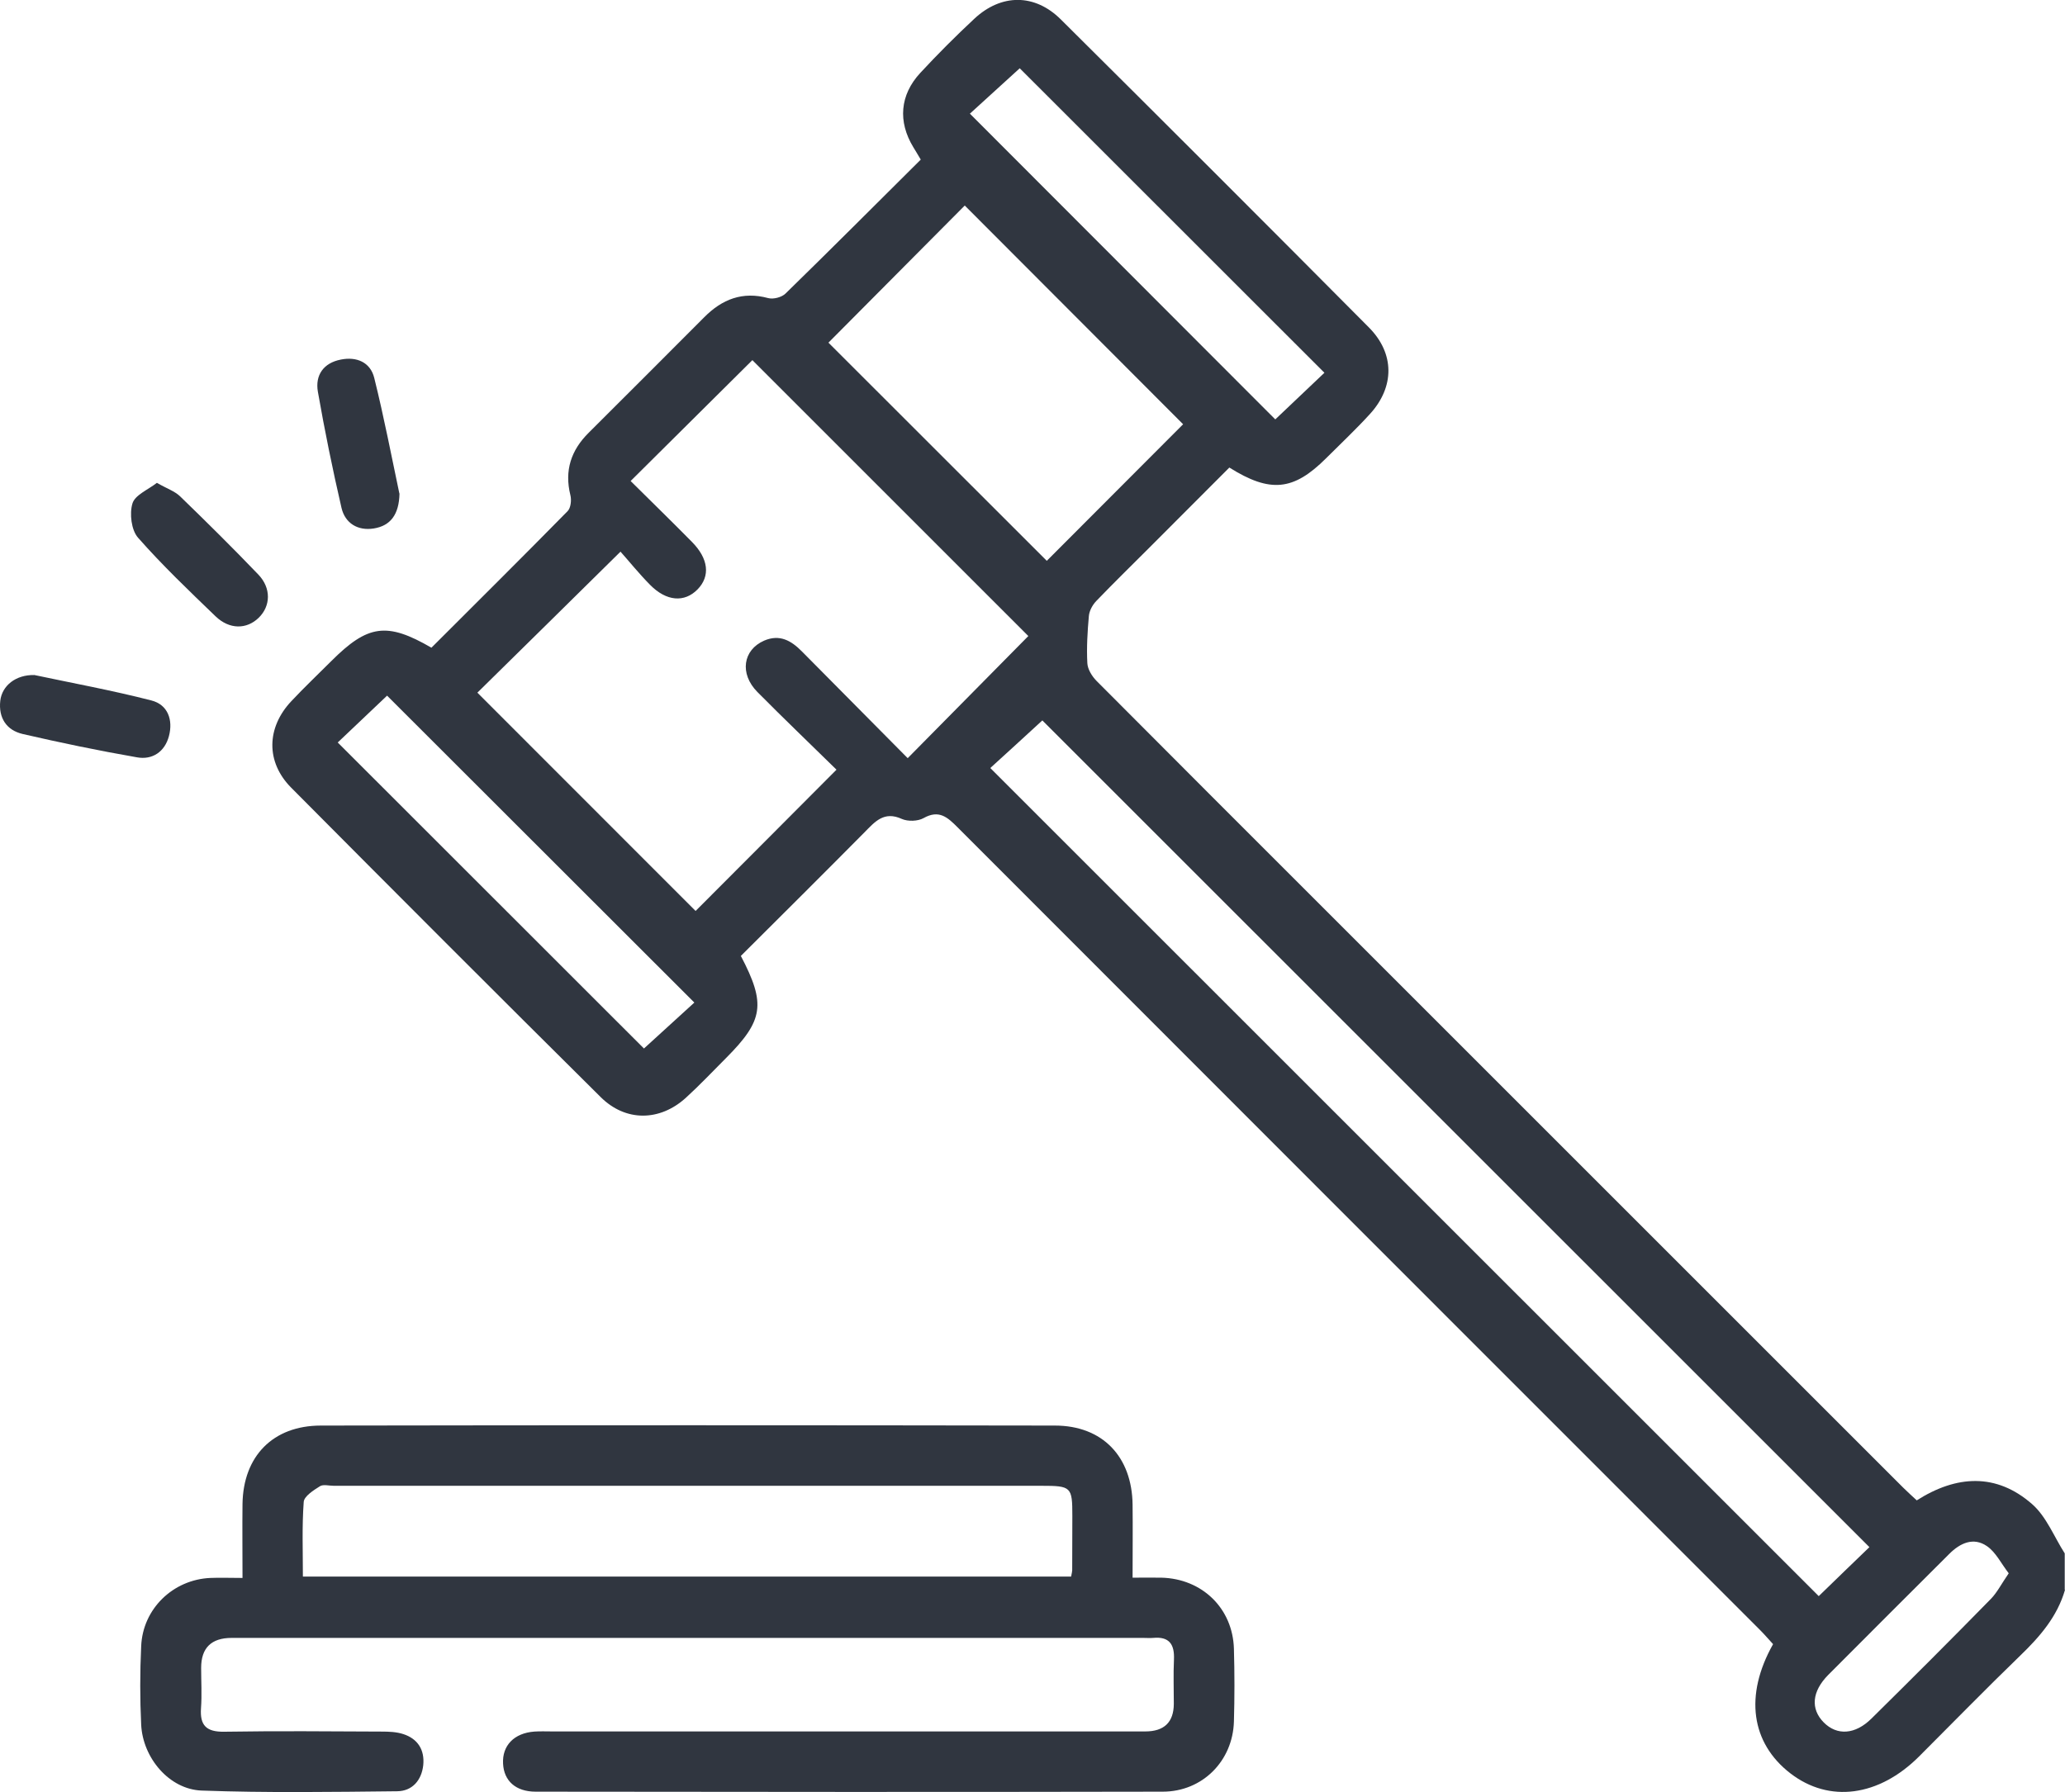 <?xml version="1.0" encoding="UTF-8"?><svg id="Camada_2" xmlns="http://www.w3.org/2000/svg" viewBox="0 0 148.76 129.13"><defs><style>.cls-1{fill:#303640;stroke-width:0px;}</style></defs><g id="Camada_1-2"><path class="cls-1" d="m148.76,114.56c-.56,1.93-1.81,3.37-3.22,4.73-2.47,2.39-4.87,4.85-7.3,7.28-2.9,2.89-6.46,3.36-9.25,1.22-2.85-2.19-3.34-5.63-1.26-9.32-.29-.31-.59-.67-.92-1-19.28-19.28-38.55-38.56-57.82-57.85-.73-.73-1.34-1.3-2.46-.67-.41.23-1.13.25-1.56.06-1.29-.59-1.94.2-2.7.97-2.96,2.99-5.94,5.95-8.9,8.9,1.82,3.47,1.63,4.65-1.07,7.36-.96.96-1.89,1.95-2.89,2.86-1.88,1.71-4.34,1.74-6.14-.05-7.46-7.4-14.89-14.84-22.29-22.29-1.84-1.85-1.79-4.33.01-6.24.93-.99,1.91-1.92,2.87-2.88,2.64-2.64,4.01-2.83,7.22-.97,3.26-3.26,6.56-6.53,9.81-9.84.23-.23.29-.8.2-1.15-.44-1.78.05-3.24,1.32-4.5,2.78-2.77,5.55-5.54,8.32-8.32,1.29-1.3,2.76-1.88,4.61-1.38.37.1.98-.06,1.25-.33,3.26-3.18,6.47-6.4,9.74-9.65-.21-.35-.37-.63-.54-.9-1.11-1.83-.97-3.75.5-5.34,1.25-1.35,2.55-2.65,3.9-3.91,1.94-1.81,4.35-1.82,6.23.05,7.42,7.37,14.82,14.77,22.19,22.19,1.87,1.88,1.86,4.29.08,6.24-1.01,1.11-2.11,2.14-3.17,3.2-2.34,2.33-4.01,2.51-6.96.66-1.91,1.92-3.85,3.86-5.8,5.81-1.27,1.27-2.55,2.52-3.79,3.81-.27.28-.5.71-.53,1.08-.1,1.12-.17,2.26-.11,3.39.02.44.33.94.65,1.27,5.53,5.56,11.08,11.1,16.63,16.65,13.83,13.83,27.67,27.67,41.5,41.5.31.31.63.59.97.91,2.86-1.82,5.73-1.99,8.31.27,1.03.9,1.58,2.35,2.35,3.55v2.62ZM74.1,45.85c-6.65-6.65-13.32-13.32-19.9-19.9-2.87,2.85-5.78,5.74-8.77,8.71,1.4,1.39,2.92,2.87,4.41,4.38,1.21,1.22,1.34,2.48.41,3.43-.94.96-2.24.87-3.42-.33-.81-.82-1.54-1.73-2.13-2.39-3.61,3.56-7,6.91-10.31,10.16,5.24,5.24,10.53,10.54,15.72,15.73,3.31-3.32,6.68-6.69,10.15-10.18-1.83-1.8-3.79-3.67-5.7-5.6-1.3-1.32-1.04-3.03.49-3.7,1.12-.48,1.95,0,2.72.78,2.55,2.58,5.11,5.16,7.62,7.69,2.95-2.99,5.83-5.9,8.7-8.81Zm60.57,65.63c-19.99-19.99-39.89-39.89-59.58-59.57-1.22,1.12-2.59,2.38-3.75,3.43,19.94,19.94,39.83,39.83,59.68,59.67,1.18-1.15,2.5-2.42,3.65-3.53ZM85.23,30.57c-5.27-5.28-10.55-10.57-15.73-15.76-3.27,3.29-6.62,6.66-9.82,9.88,5.22,5.22,10.54,10.53,15.73,15.72,3.24-3.25,6.58-6.59,9.83-9.85Zm10.18-3.71c-7.42-7.42-14.83-14.82-21.95-21.94-1.21,1.1-2.51,2.28-3.59,3.27,7.36,7.37,14.73,14.75,22,22.03,1.16-1.1,2.41-2.29,3.55-3.37ZM27.88,50.13c-1.26,1.2-2.51,2.38-3.55,3.37,7.43,7.43,14.83,14.83,22.06,22.05,1.14-1.04,2.41-2.2,3.63-3.31-7.42-7.41-14.8-14.78-22.14-22.12Zm116.83,63.24c-.55-.71-.93-1.52-1.57-1.96-.97-.67-1.93-.23-2.72.56-2.9,2.9-5.82,5.8-8.71,8.71-1.19,1.2-1.29,2.46-.33,3.43.95.96,2.26.89,3.44-.28,2.89-2.85,5.76-5.72,8.6-8.62.45-.46.75-1.07,1.29-1.85Z"/><path class="cls-1" d="m17.47,113.69c0-1.94-.02-3.63,0-5.32.05-3.44,2.19-5.65,5.65-5.65,17.62-.03,35.25-.03,52.87,0,3.44,0,5.56,2.25,5.6,5.7.02,1.69,0,3.38,0,5.26.76,0,1.41-.01,2.07,0,2.94.07,5.15,2.21,5.23,5.13.05,1.74.05,3.49,0,5.23-.08,2.85-2.27,5.06-5.13,5.06-15.06.03-30.12.02-45.17,0-1.44,0-2.29-.78-2.35-2.02-.07-1.3.79-2.2,2.25-2.31.43-.03.87-.01,1.31-.01,14.23,0,28.47,0,42.7,0q2.05,0,2.06-1.99c0-1.07-.04-2.13.01-3.19.05-1.1-.34-1.67-1.5-1.56-.24.02-.48,0-.73,0-21.88,0-43.77,0-65.65,0q-2.2,0-2.2,2.16c0,.97.06,1.94-.01,2.9-.09,1.25.39,1.72,1.67,1.7,3.78-.06,7.55-.03,11.33-.01.53,0,1.08.02,1.57.18,1.05.34,1.55,1.14,1.44,2.24-.12,1.09-.79,1.87-1.88,1.88-4.7.05-9.4.12-14.09-.05-2.33-.09-4.23-2.35-4.35-4.74-.09-1.88-.09-3.78,0-5.66.11-2.69,2.29-4.8,4.98-4.92.71-.03,1.43,0,2.31,0Zm59.69-.08c.05-.27.08-.37.08-.46,0-1.31.01-2.61.01-3.92,0-2.1-.07-2.17-2.24-2.17-16.99,0-33.98,0-50.96,0-.34,0-.76-.12-1,.03-.46.29-1.14.72-1.17,1.13-.13,1.77-.06,3.55-.06,5.38h55.34Z"/><path class="cls-1" d="m11.3,34.79c.71.41,1.29.6,1.68.98,1.91,1.85,3.79,3.71,5.63,5.63.94.98.89,2.27.03,3.11-.87.85-2.11.86-3.11-.1-1.91-1.84-3.84-3.68-5.59-5.67-.48-.55-.62-1.73-.4-2.46.18-.61,1.12-.99,1.75-1.48Z"/><path class="cls-1" d="m2.48,48.64c2.68.57,5.58,1.1,8.42,1.83,1.19.3,1.58,1.4,1.27,2.57-.3,1.13-1.19,1.73-2.3,1.53-2.76-.48-5.5-1.05-8.23-1.68-1.17-.27-1.76-1.16-1.62-2.4.13-1.09,1.12-1.88,2.46-1.85Z"/><path class="cls-1" d="m28.78,35.55c-.03,1.54-.66,2.34-1.86,2.53-1.14.18-2.06-.37-2.32-1.49-.64-2.77-1.21-5.56-1.7-8.36-.21-1.2.41-2.08,1.65-2.32,1.14-.23,2.13.19,2.41,1.32.71,2.85,1.26,5.74,1.81,8.33Z"/></g></svg>